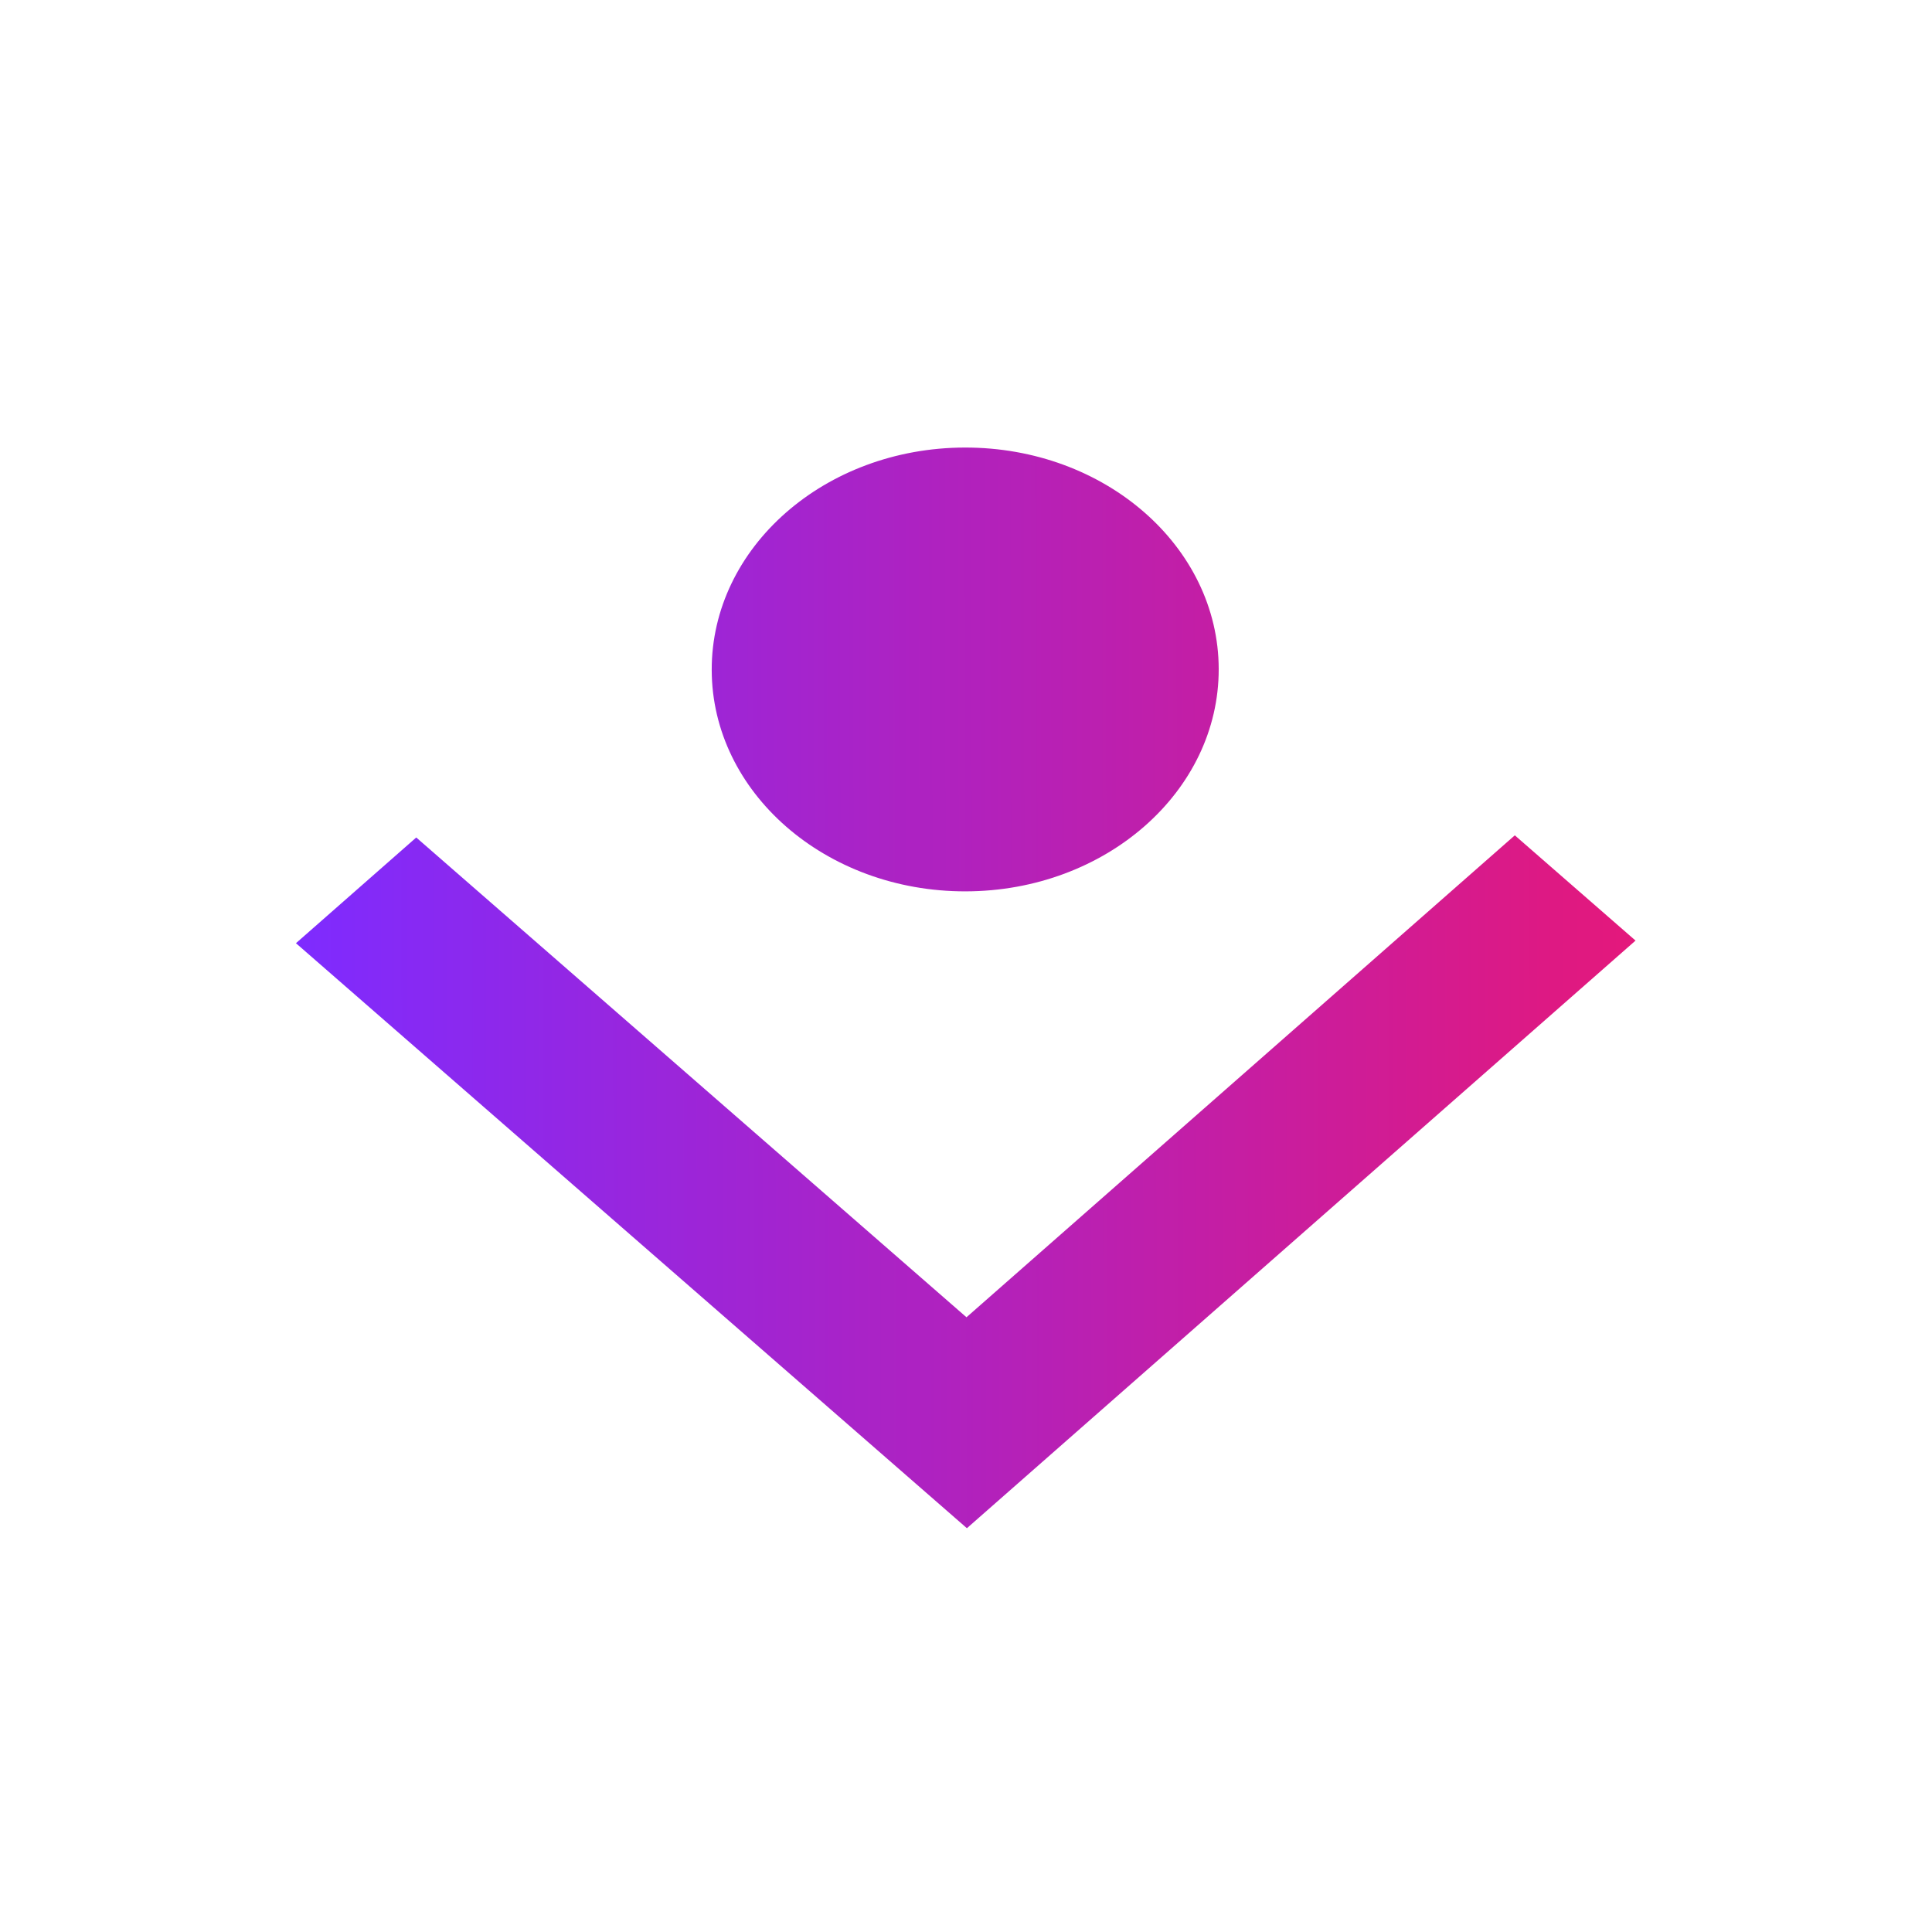 <?xml version="1.0" encoding="utf-8"?>
<!-- Generator: Adobe Illustrator 24.1.2, SVG Export Plug-In . SVG Version: 6.00 Build 0)  -->
<svg version="1.1" id="Слой_1" xmlns="http://www.w3.org/2000/svg" xmlns:xlink="http://www.w3.org/1999/xlink" x="0px" y="0px"
	 viewBox="0 0 600 600" style="enable-background:new 0 0 600 600;" xml:space="preserve">
<style type="text/css">
	.st0{fill:url(#SVGID_1_);}
</style>
<linearGradient id="SVGID_1_" gradientUnits="userSpaceOnUse" x1="288.328" y1="295.826" x2="288.328" y2="68.942" gradientTransform="matrix(3.122925e-03 1.605 -1.834 3.567444e-03 633.468 -156.665)">
	<stop  offset="0" style="stop-color:#7E2BFF"/>
	<stop  offset="1" style="stop-color:#E4187B"/>
</linearGradient>
<path class="st0" d="M299.89,276.82c43.48-0.08,78.67-31.01,78.59-69.07c-0.07-38.06-35.38-68.85-78.86-68.76
	c-43.48,0.08-78.67,31.01-78.59,69.07C221.1,246.11,256.41,276.9,299.89,276.82z M300.28,474.6l207.65-182.49l-37.49-32.69
	L300.15,409.09l-170.88-149l-37.36,32.83L300.28,474.6z"/>
</svg>
